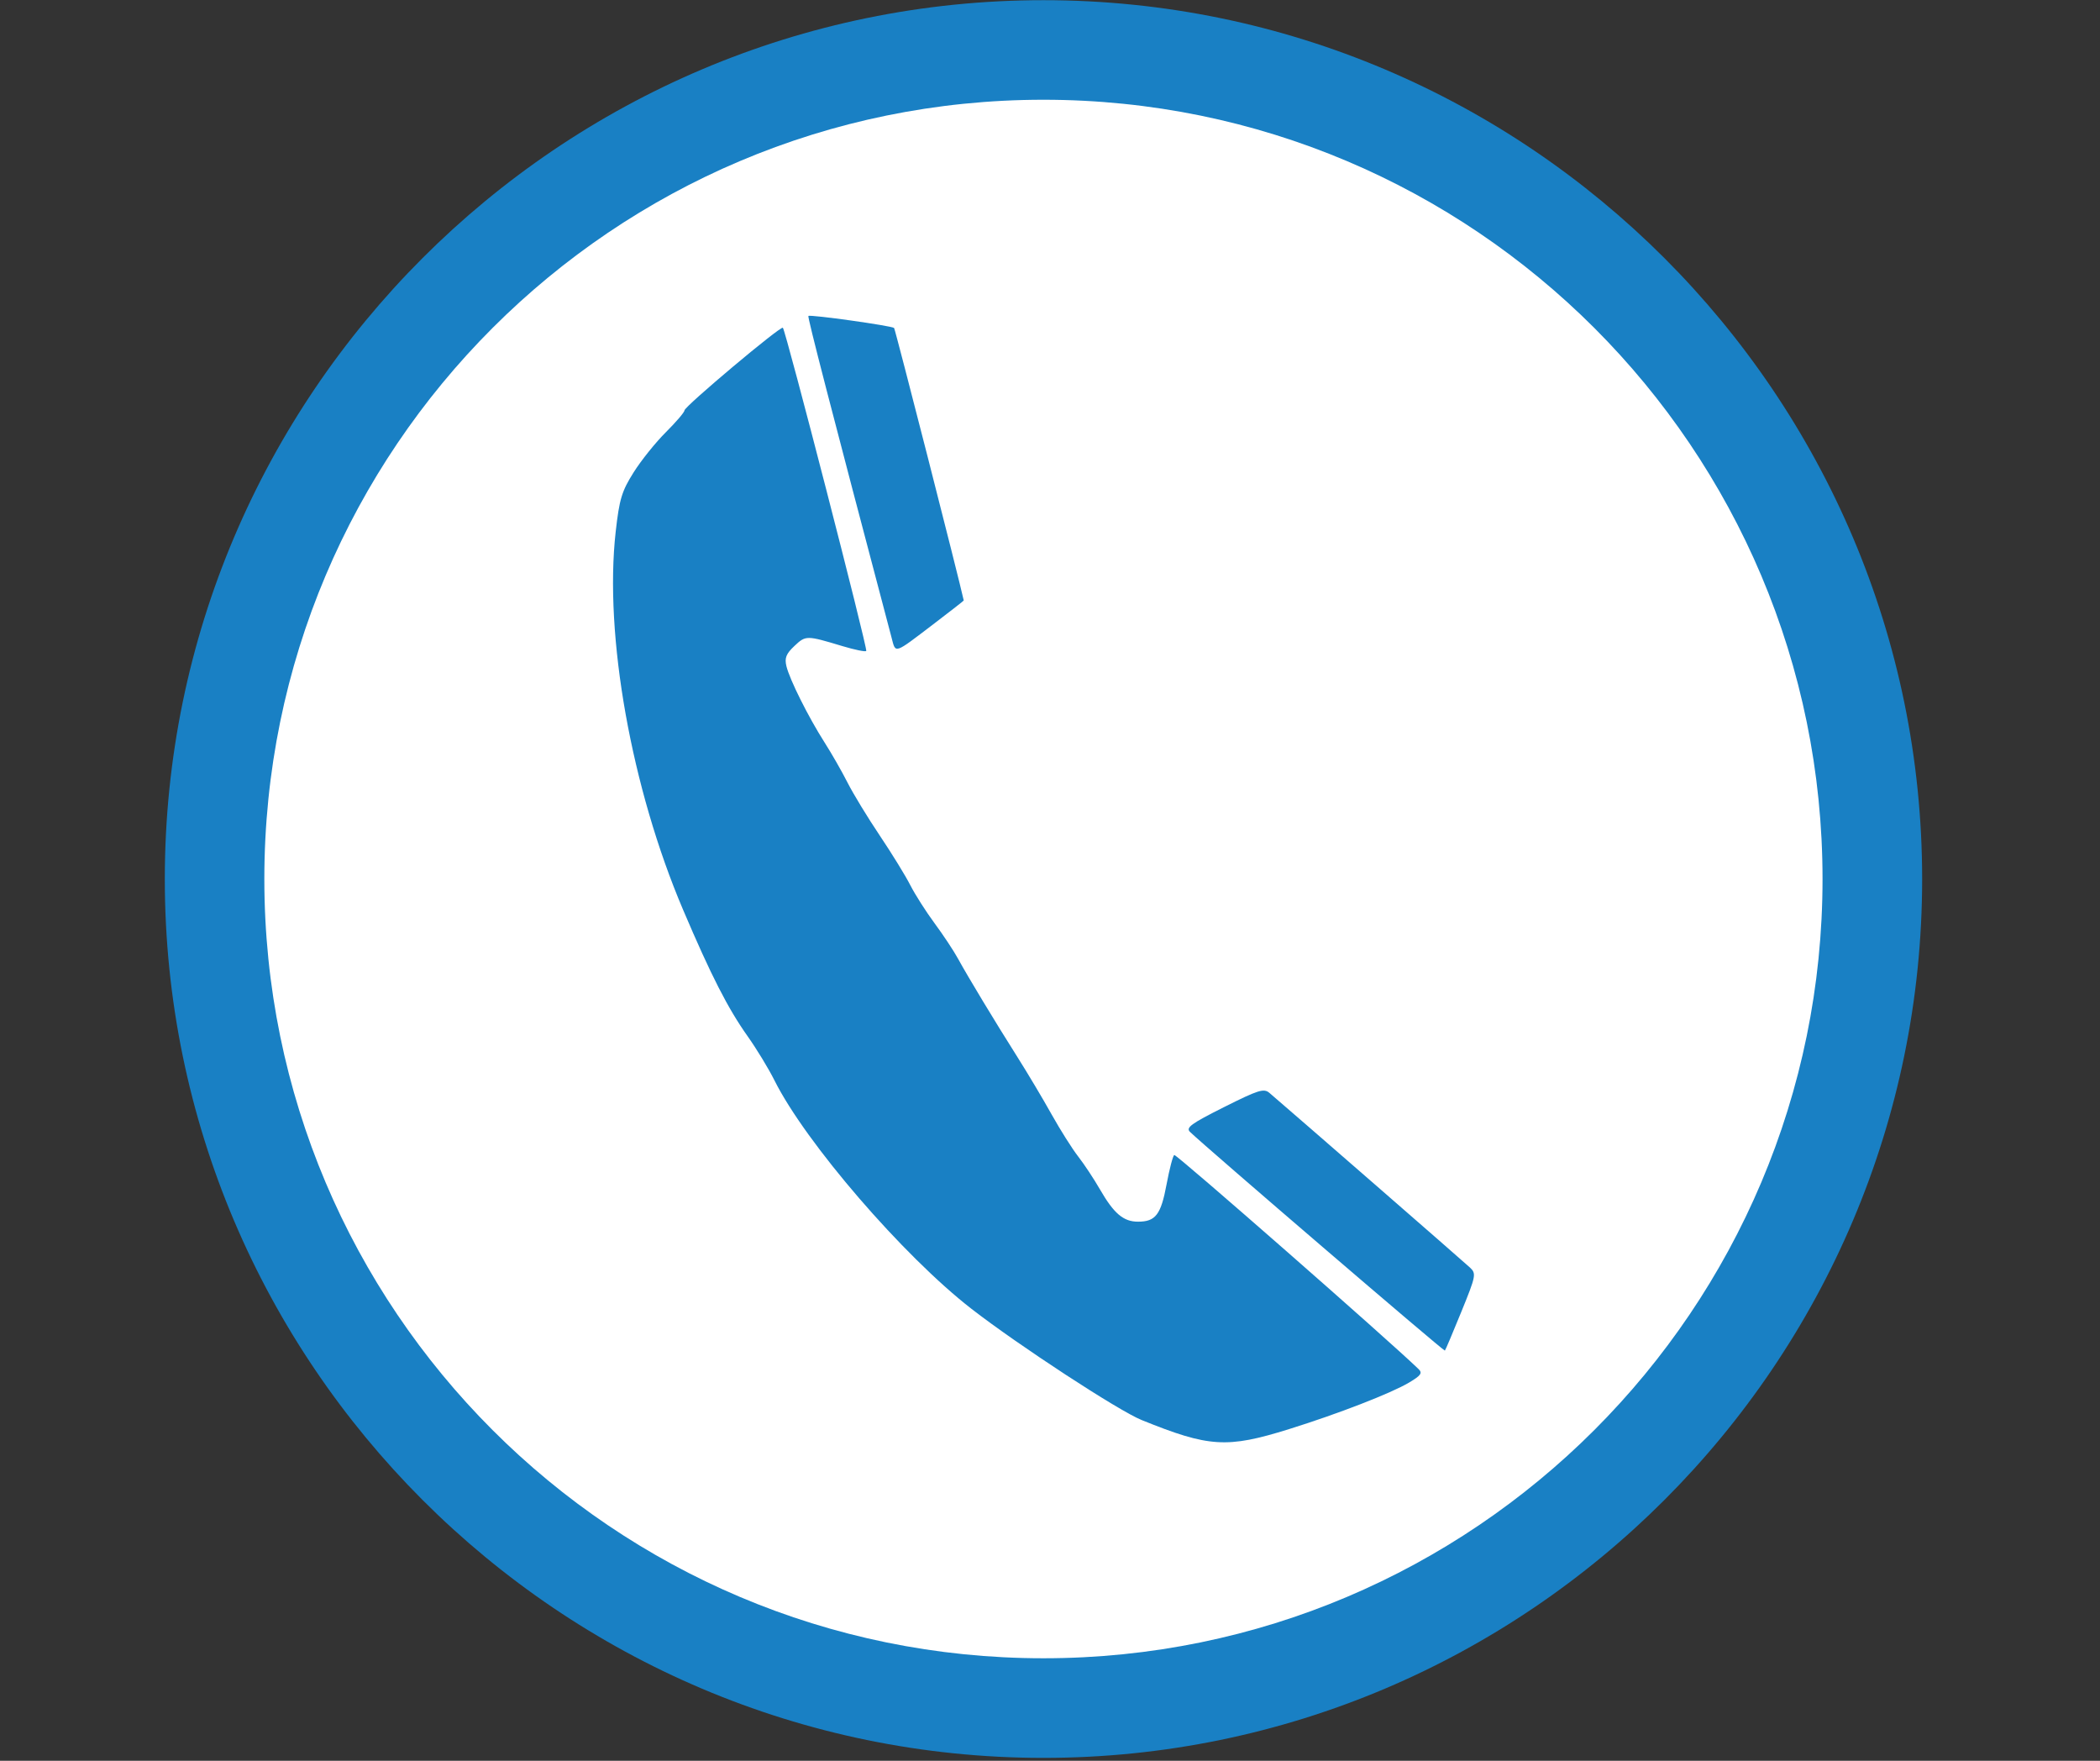 <svg xmlns="http://www.w3.org/2000/svg" xmlns:xlink="http://www.w3.org/1999/xlink" width="940" zoomAndPan="magnify" viewBox="0 0 705 591" height="788" preserveAspectRatio="xMidYMid meet" version="1.0"><rect x="0" y="0" width="705" height="591" fill="#333333" stroke="none"/><defs><clipPath id="id1"><path d="M 55.402 0 L 645.406 0 L 645.406 590 L 55.402 590 Z M 55.402 0 " clip-rule="nonzero"/></clipPath></defs><g clip-path="url(#id1)"><path fill="#1980c4" d="M 350.309 0.062 C 187.777 0.062 55.328 132.523 55.328 295.043 C 55.328 457.566 187.789 590.027 350.309 590.027 C 512.832 590.027 645.293 457.566 645.293 295.043 C 645.293 132.523 512.832 0.062 350.309 0.062 Z M 350.309 0.062 " fill-opacity="1" fill-rule="nonzero"/></g><path fill="#ffffff" d="M 611.852 295.035 C 611.852 439.48 494.754 556.59 350.297 556.59 C 205.84 556.59 88.742 439.492 88.742 295.035 C 88.742 150.578 205.84 33.48 350.297 33.48 C 494.754 33.48 611.852 150.578 611.852 295.035 Z M 611.852 295.035 " fill-opacity="1" fill-rule="nonzero"/><path fill="#1980c4" d="M 432.77 479.668 C 449.133 474.57 466.996 467.648 473.008 464.074 C 477.047 461.676 477.617 460.863 476.219 459.512 C 466.09 449.699 394.84 387.273 394.215 387.66 C 393.754 387.945 392.59 392.395 391.629 397.551 C 389.73 407.727 387.941 410.055 382.023 410.051 C 377.152 410.047 373.941 407.32 369.27 399.215 C 367.234 395.68 363.941 390.707 361.957 388.164 C 359.969 385.617 355.953 379.258 353.031 374.031 C 350.113 368.805 344.98 360.191 341.625 354.895 C 333.938 342.746 324.996 327.934 321.609 321.754 C 320.18 319.137 316.645 313.805 313.758 309.902 C 310.871 306 307.188 300.219 305.574 297.055 C 303.965 293.891 299.344 286.391 295.309 280.387 C 291.273 274.379 286.422 266.41 284.531 262.68 C 282.641 258.945 279.168 252.875 276.812 249.191 C 271.402 240.715 265.102 228.117 264.012 223.602 C 263.348 220.844 263.906 219.441 266.719 216.797 C 270.508 213.23 270.758 213.23 282.812 216.863 C 286.891 218.09 290.492 218.832 290.812 218.508 C 291.395 217.93 263.805 110.992 262.82 110.008 C 262.098 109.285 229.793 136.418 229.793 137.746 C 229.793 138.352 226.98 141.641 223.547 145.062 C 220.109 148.48 215.23 154.555 212.707 158.562 C 208.727 164.875 207.93 167.523 206.695 178.473 C 202.785 213.227 211.953 264.605 229.352 305.438 C 238.719 327.418 244.344 338.441 250.996 347.824 C 254.004 352.066 258.051 358.719 259.988 362.605 C 270.406 383.484 303.234 421.547 326.141 439.309 C 341.949 451.566 375.496 473.488 383.25 476.625 C 405.926 485.809 411.902 486.176 432.77 479.672 Z M 490.598 440.273 C 495.516 428.195 495.652 427.488 493.488 425.449 C 491.664 423.727 434.102 373.605 426.156 366.82 C 424.301 365.234 422.434 365.82 410.887 371.617 C 399.809 377.176 398.016 378.488 399.516 379.934 C 404.992 385.211 484.754 453.641 485.066 453.328 C 485.27 453.125 487.762 447.25 490.598 440.273 Z M 313.676 209.25 C 319.125 205.102 323.562 201.633 323.543 201.543 C 322.066 194.656 300.539 110.465 300.16 110.086 C 299.422 109.348 271.945 105.492 271.387 106.051 C 271.039 106.398 278.582 135.562 299.289 213.934 C 300.758 219.484 299.844 219.781 313.676 209.25 Z M 313.676 209.25 " fill-opacity="1" fill-rule="nonzero"/></svg>